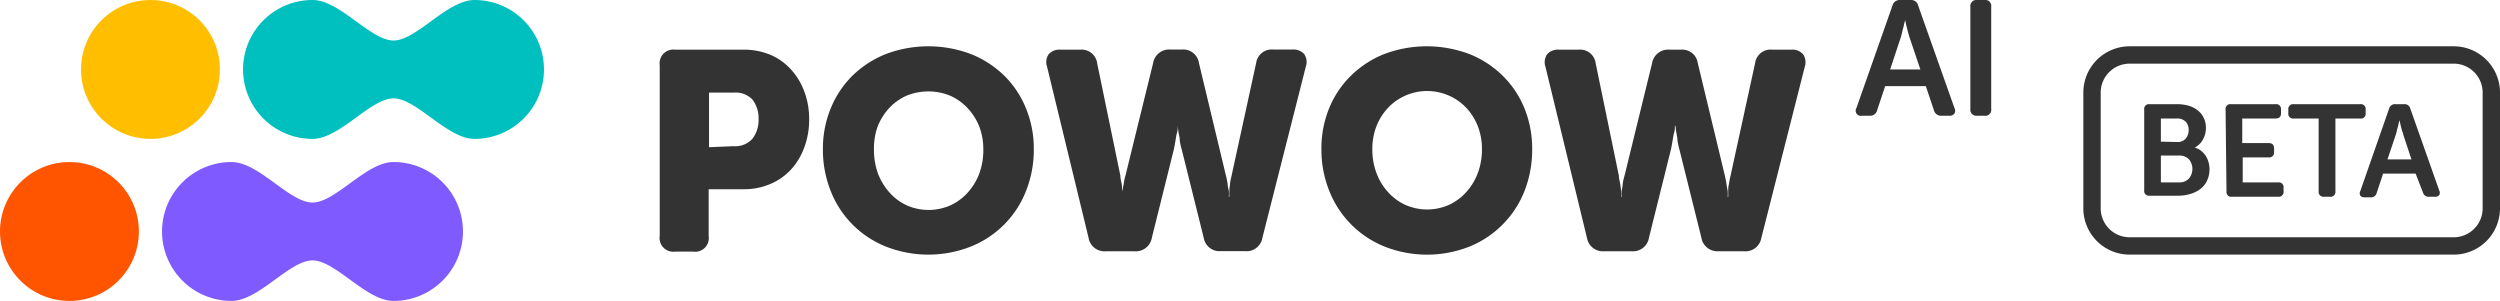 <svg xmlns="http://www.w3.org/2000/svg" viewBox="0 0 216 26"><defs><style>.cls-1{fill:#333;}.cls-2{fill:#ffbf00;}.cls-3{fill:#f50;}.cls-4{fill:#00bfbf;}.cls-5{fill:#7e5aff;}</style></defs><title>powow-logo-color-beta_1</title><g id="Layer_2" data-name="Layer 2"><g id="Layer_1-2" data-name="Layer 1"><path class="cls-1" d="M185.26,9.47a.41.41,0,0,1,.46-.47h2.39a3.55,3.55,0,0,1,1,.14,2.22,2.22,0,0,1,.78.4,1.77,1.77,0,0,1,.51.64,1.93,1.93,0,0,1,.19.88,2,2,0,0,1-.26,1,1.63,1.63,0,0,1-.71.69v0a1.54,1.54,0,0,1,.57.29,1.9,1.9,0,0,1,.4.45,2,2,0,0,1,.23.54,2.06,2.06,0,0,1,.08.6,2.28,2.28,0,0,1-.22,1,1.9,1.9,0,0,1-.6.72,2.56,2.56,0,0,1-.88.42,3.72,3.72,0,0,1-1.06.14h-2.42a.41.41,0,0,1-.46-.47Zm2.86,2.8a.9.9,0,0,0,.73-.3,1.1,1.1,0,0,0,.25-.73,1,1,0,0,0-.25-.72,1,1,0,0,0-.76-.28H186.7v2Zm.14,3.49a1.11,1.11,0,0,0,.86-.33,1.3,1.3,0,0,0,0-1.67,1.13,1.13,0,0,0-.85-.32H186.7v2.32Z"/><path class="cls-1" d="M192.29,9.47a.41.41,0,0,1,.46-.47h3.85a.42.42,0,0,1,.48.47v.31c0,.31-.16.46-.48.46h-2.87v2.12H196c.32,0,.48.15.48.46v.31a.42.42,0,0,1-.48.47h-2.23v2.16h3.06a.41.41,0,0,1,.47.46v.31a.42.42,0,0,1-.47.47h-4a.41.41,0,0,1-.46-.47Z"/><path class="cls-1" d="M200.33,10.24h-2.15a.41.41,0,0,1-.47-.46V9.47a.42.42,0,0,1,.47-.47h5.75a.41.41,0,0,1,.46.47v.31a.4.4,0,0,1-.46.46h-2.15v6.29a.42.42,0,0,1-.48.47h-.5a.42.42,0,0,1-.47-.47Z"/><path class="cls-1" d="M206.42,9.38A.53.53,0,0,1,207,9h.72a.5.5,0,0,1,.53.38l2.5,7.08a.4.4,0,0,1,0,.39.41.41,0,0,1-.36.15h-.52a.5.5,0,0,1-.53-.38L208.71,15H205.9l-.55,1.66a.5.5,0,0,1-.53.39h-.52a.44.44,0,0,1-.37-.15.4.4,0,0,1,0-.39Zm1.93,4.39-.71-2.14c0-.12-.08-.24-.12-.39s-.07-.28-.1-.4-.07-.3-.1-.45h0a2.46,2.46,0,0,0-.11.45,3.84,3.84,0,0,0-.11.4,3.15,3.15,0,0,1-.1.39l-.72,2.14Z"/><path class="cls-1" d="M212,5.5A2.5,2.5,0,0,1,214.5,8V18a2.5,2.5,0,0,1-2.5,2.5H184a2.5,2.5,0,0,1-2.5-2.5V8A2.5,2.5,0,0,1,184,5.5h28M212,4H184a4,4,0,0,0-4,4V18a4,4,0,0,0,4,4h28a4,4,0,0,0,4-4V8a4,4,0,0,0-4-4Z"/><circle class="cls-2" cx="13" cy="6" r="6"/><circle class="cls-3" cx="6" cy="20" r="6"/><path class="cls-4" d="M41,0c-2.37,0-5,3.5-7,3.5S29.37,0,27,0a6,6,0,0,0,0,12c2.37,0,5-3.5,7-3.5S38.63,12,41,12A6,6,0,0,0,41,0Z"/><path class="cls-5" d="M34,14c-2.37,0-5,3.5-7,3.5S22.37,14,20,14a6,6,0,0,0,0,12c2.37,0,5-3.5,7-3.5S31.63,26,34,26a6,6,0,0,0,0-12Z"/><path class="cls-1" d="M57,5.63a1.19,1.19,0,0,1,1.34-1.34h5.89a6,6,0,0,1,2.32.44A5.14,5.14,0,0,1,68.34,6a5.79,5.79,0,0,1,1.15,1.9,6.7,6.7,0,0,1,.42,2.41,6.81,6.81,0,0,1-.42,2.43,5.73,5.73,0,0,1-1.15,1.91,5.16,5.16,0,0,1-1.79,1.25,5.82,5.82,0,0,1-2.32.45h-3v4.05a1.18,1.18,0,0,1-1.34,1.34H58.34A1.19,1.19,0,0,1,57,20.37Zm6.36,7A2,2,0,0,0,65,12a2.64,2.64,0,0,0,.54-1.72A2.61,2.61,0,0,0,65,8.59,2,2,0,0,0,63.43,8H61.26v4.72Z"/><path class="cls-1" d="M71.1,12.89a9.11,9.11,0,0,1,.66-3.49,8.49,8.49,0,0,1,1.86-2.83,8.83,8.83,0,0,1,2.89-1.89,10.41,10.41,0,0,1,7.4,0A8.73,8.73,0,0,1,86.8,6.57,8.34,8.34,0,0,1,88.66,9.4a9.11,9.11,0,0,1,.66,3.49,9.58,9.58,0,0,1-.66,3.58,8.49,8.49,0,0,1-4.75,4.82,10,10,0,0,1-7.4,0,8.49,8.49,0,0,1-4.75-4.82A9.58,9.58,0,0,1,71.1,12.89Zm4.41,0A6,6,0,0,0,75.86,15a5.26,5.26,0,0,0,1,1.64,4.48,4.48,0,0,0,1.48,1.1,4.67,4.67,0,0,0,3.78,0,4.52,4.52,0,0,0,1.49-1.1,5.24,5.24,0,0,0,1-1.64,6,6,0,0,0,.35-2.07,5.62,5.62,0,0,0-.35-2,5.17,5.17,0,0,0-1-1.58A4.67,4.67,0,0,0,82.1,8.27a5,5,0,0,0-3.78,0,4.63,4.63,0,0,0-1.48,1.05,5.2,5.2,0,0,0-1,1.58A5.62,5.62,0,0,0,75.51,12.89Z"/><path class="cls-1" d="M90.47,5.78a1.21,1.21,0,0,1,.14-1.1,1.24,1.24,0,0,1,1-.39h1.72a1.36,1.36,0,0,1,1.47,1.2l2,9.69c0,.28.08.52.12.74s0,.41.07.57A4.61,4.61,0,0,1,97,17H97a3.15,3.15,0,0,1,0-.52q0-.24.09-.57a4,4,0,0,1,.15-.74l2.39-9.72a1.4,1.4,0,0,1,1.49-1.17h1a1.37,1.37,0,0,1,1.47,1.17l2.33,9.72a6.94,6.94,0,0,1,.15.74c0,.22.07.41.1.57a3.15,3.15,0,0,1,0,.52h.05a4.61,4.61,0,0,1,0-.52q0-.24.06-.57c0-.22.07-.46.13-.74l2.12-9.72a1.36,1.36,0,0,1,1.49-1.17h1.66a1.24,1.24,0,0,1,1,.39,1.21,1.21,0,0,1,.14,1.1l-3.75,14.78a1.38,1.38,0,0,1-1.48,1.15h-2.36A1.39,1.39,0,0,1,104,20.54l-1.9-7.63a4.88,4.88,0,0,1-.17-.79c0-.25-.07-.46-.1-.64s-.05-.42-.07-.61h0c0,.19,0,.4-.07.61s-.14.83-.27,1.43l-1.9,7.63a1.4,1.4,0,0,1-1.49,1.17H95.53a1.39,1.39,0,0,1-1.48-1.17Z"/><path class="cls-1" d="M114.17,12.89a9.11,9.11,0,0,1,.65-3.49,8.37,8.37,0,0,1,1.87-2.83,8.69,8.69,0,0,1,2.88-1.89,10.43,10.43,0,0,1,7.41,0,8.69,8.69,0,0,1,2.88,1.89,8.37,8.37,0,0,1,1.87,2.83,9.3,9.3,0,0,1,.65,3.49,9.78,9.78,0,0,1-.65,3.58A8.57,8.57,0,0,1,127,21.29a10,10,0,0,1-7.41,0,8.57,8.57,0,0,1-4.75-4.82A9.57,9.57,0,0,1,114.17,12.89Zm4.4,0a5.77,5.77,0,0,0,.36,2.07,5.05,5.05,0,0,0,1,1.64,4.52,4.52,0,0,0,1.49,1.1,4.64,4.64,0,0,0,3.77,0,4.52,4.52,0,0,0,1.49-1.1,5.05,5.05,0,0,0,1-1.64,5.77,5.77,0,0,0,.36-2.07,5.41,5.41,0,0,0-.36-2,5,5,0,0,0-1-1.58,4.66,4.66,0,0,0-6.75,0,5,5,0,0,0-1,1.58A5.41,5.41,0,0,0,118.57,12.89Z"/><path class="cls-1" d="M133.53,5.78a1.21,1.21,0,0,1,.15-1.1,1.24,1.24,0,0,1,1-.39h1.73a1.35,1.35,0,0,1,1.46,1.2l2,9.69c0,.28.09.52.12.74s.06.41.07.57a4.67,4.67,0,0,1,0,.52h.05a3.12,3.12,0,0,1,0-.52,3.8,3.8,0,0,0,.09-.57,4.14,4.14,0,0,1,.16-.74l2.38-9.72a1.4,1.4,0,0,1,1.49-1.17h1a1.36,1.36,0,0,1,1.46,1.17l2.34,9.72c.06.28.11.52.14.74s.07.41.1.57a3.15,3.15,0,0,1,0,.52h.05c0-.17,0-.34,0-.52s0-.35.06-.57a6.69,6.69,0,0,1,.14-.74l2.12-9.72a1.35,1.35,0,0,1,1.48-1.17h1.66a1.24,1.24,0,0,1,1,.39,1.24,1.24,0,0,1,.15,1.1l-3.75,14.78a1.39,1.39,0,0,1-1.49,1.15h-2.36A1.4,1.4,0,0,1,147,20.54l-1.9-7.63a6.24,6.24,0,0,1-.17-.79c0-.25-.06-.46-.09-.64s-.06-.42-.08-.61h-.05c0,.19,0,.4-.07.61s-.14.83-.27,1.43l-1.9,7.63A1.39,1.39,0,0,1,141,21.71H138.6a1.4,1.4,0,0,1-1.49-1.17Z"/><path class="cls-1" d="M163.51.48a.64.64,0,0,1,.66-.48h.9a.62.62,0,0,1,.66.48l3.13,8.84a.51.51,0,0,1,0,.5.53.53,0,0,1-.46.18h-.65a.63.63,0,0,1-.66-.48l-.7-2.08h-3.51l-.69,2.07a.62.62,0,0,1-.66.49h-.65a.45.45,0,0,1-.48-.68ZM165.92,6,165,3.28c-.05-.14-.09-.3-.14-.48s-.09-.34-.13-.5-.09-.37-.12-.57h0a4.71,4.71,0,0,0-.14.57c-.05.16-.09.32-.13.5a4.09,4.09,0,0,1-.13.48L163.31,6Z"/><path class="cls-1" d="M170.24.59a.52.52,0,0,1,.58-.59h.65a.51.51,0,0,1,.57.59V9.41a.51.51,0,0,1-.57.59h-.65a.52.52,0,0,1-.58-.59Z"/></g></g></svg>